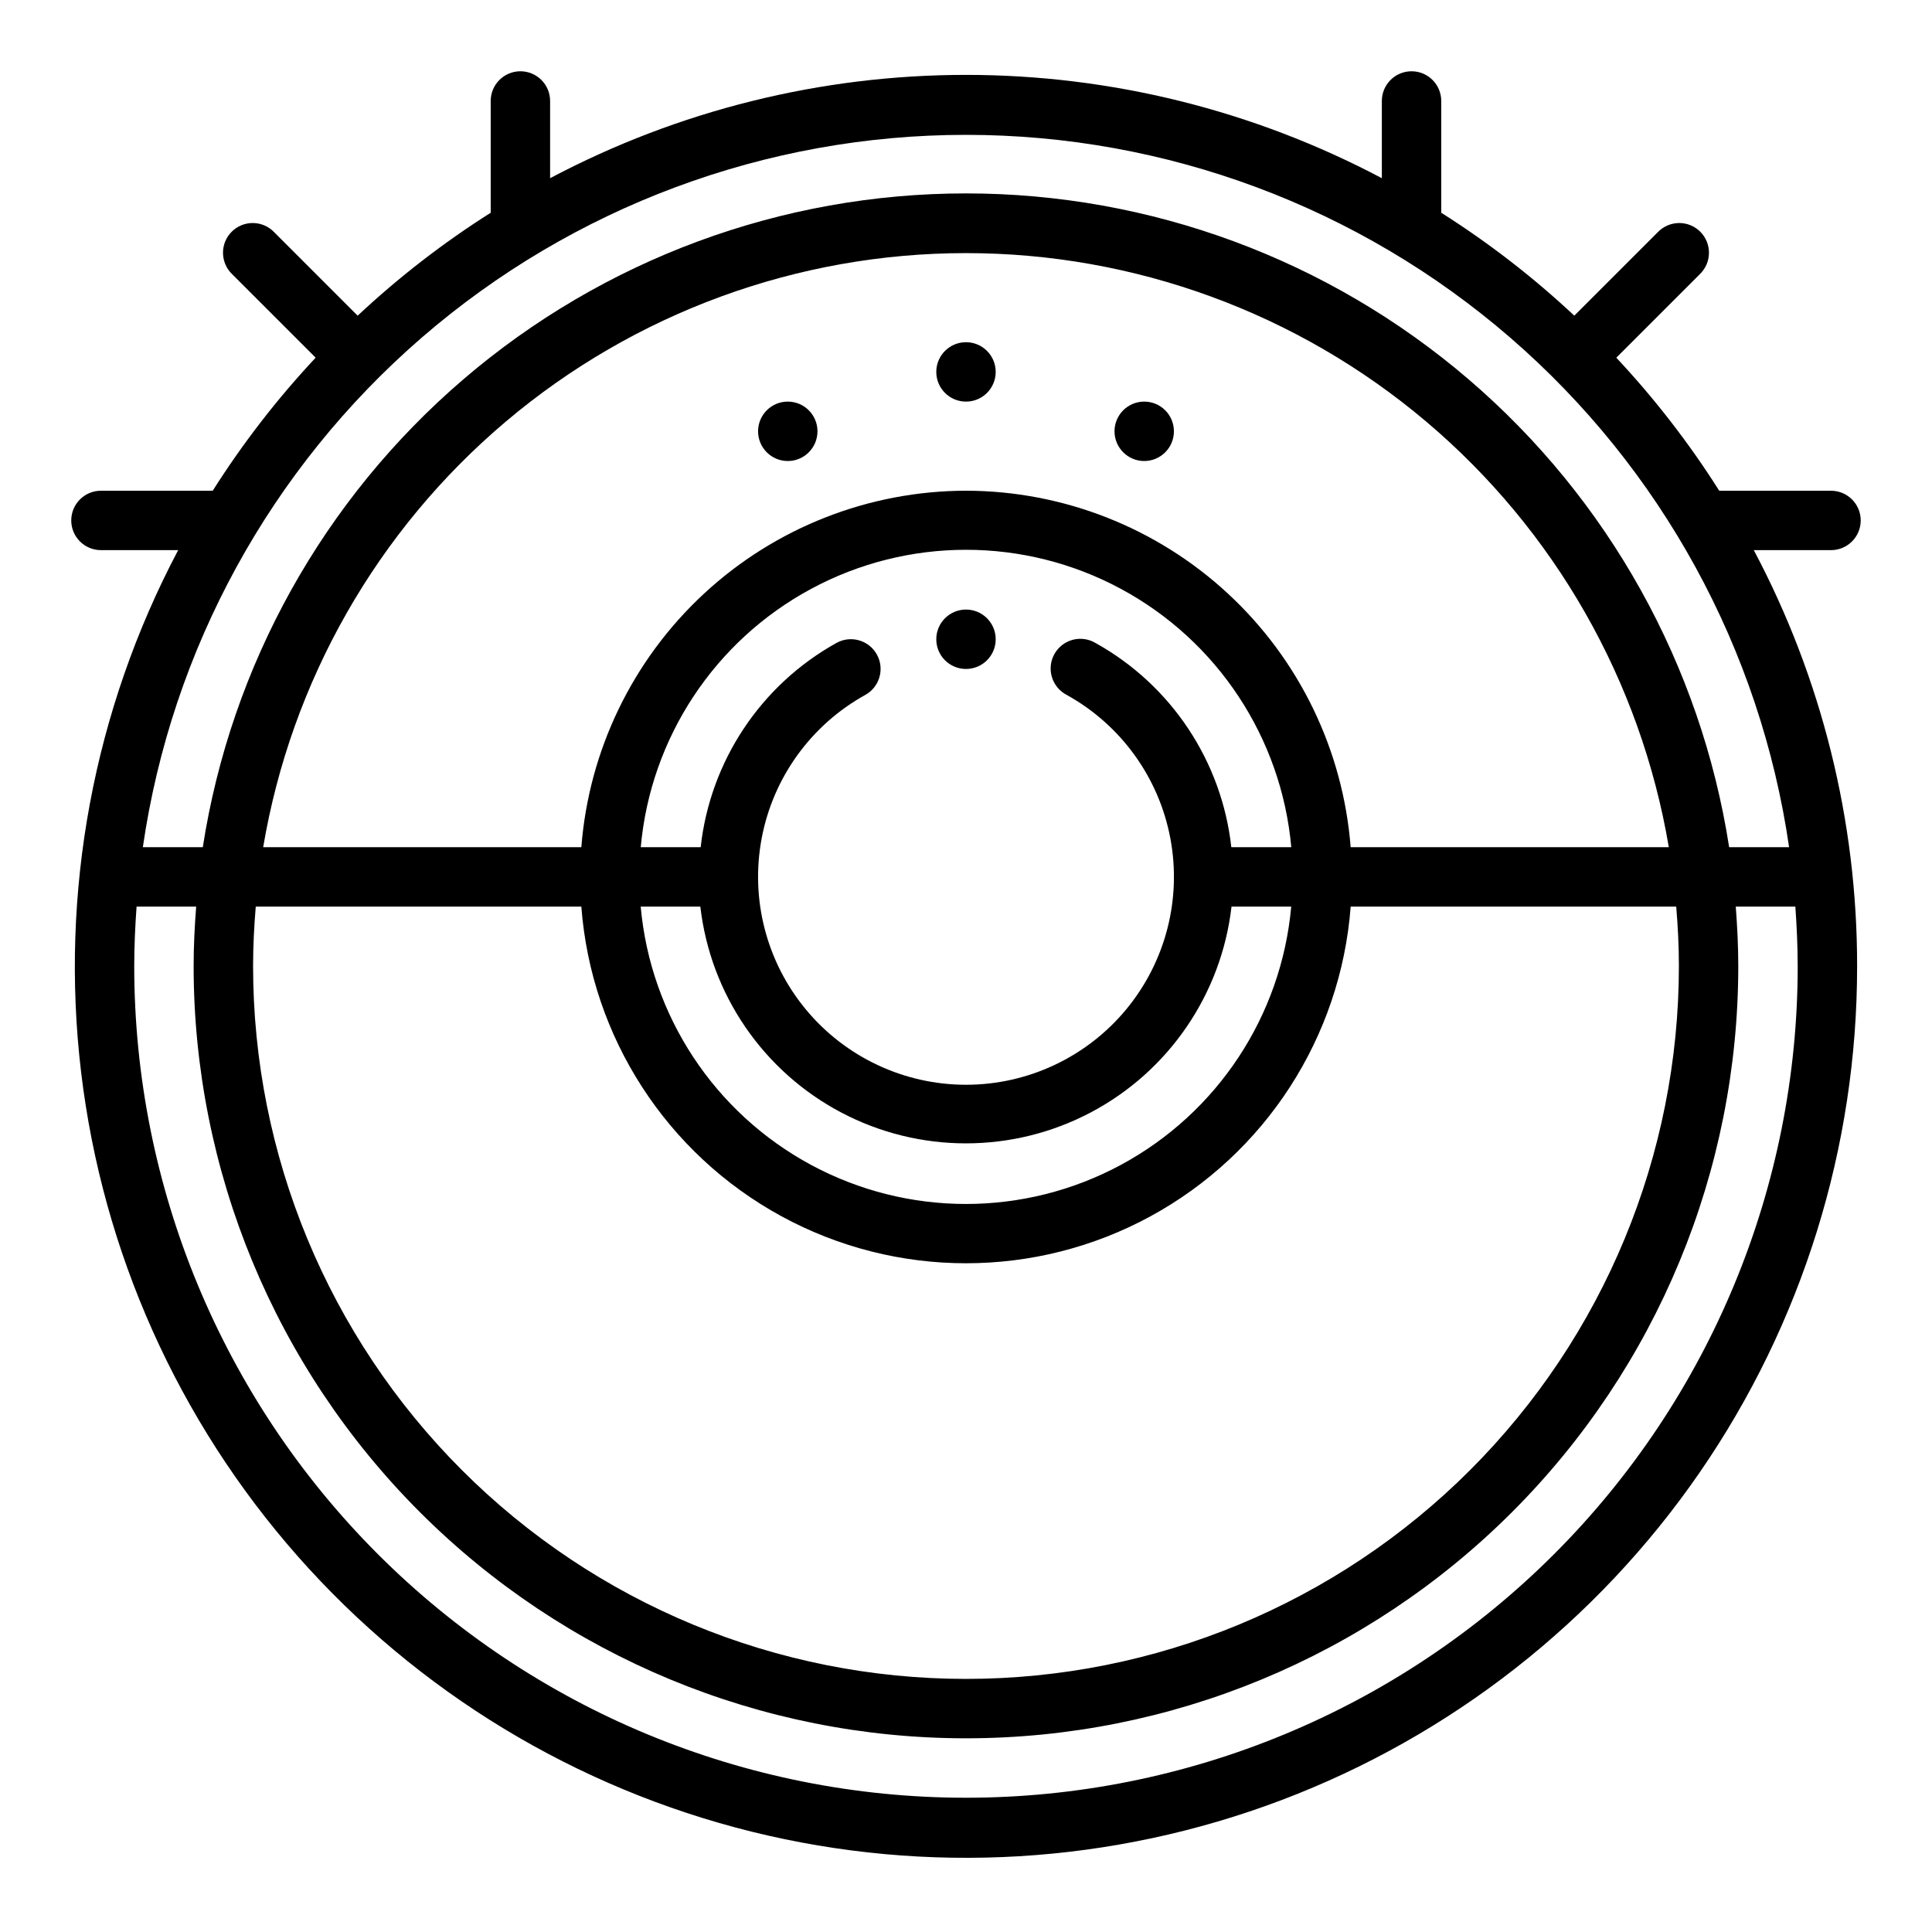 <?xml version="1.0" encoding="UTF-8"?>
<!-- Uploaded to: ICON Repo, www.svgrepo.com, Generator: ICON Repo Mixer Tools -->
<svg fill="#000000" width="800px" height="800px" version="1.1" viewBox="144 144 512 512" xmlns="http://www.w3.org/2000/svg">
 <g>
  <path d="m637.11 281.92c0-2.086-0.832-4.09-2.309-5.566-1.477-1.477-3.477-2.305-5.566-2.305h-29.621c-7.965-12.582-17.098-24.387-27.277-35.258l22.152-22.152c1.52-1.469 2.387-3.484 2.402-5.594 0.02-2.113-0.812-4.144-2.305-5.637-1.492-1.492-3.523-2.324-5.633-2.305-2.113 0.02-4.129 0.883-5.594 2.402l-22.152 22.152c-10.871-10.18-22.676-19.312-35.262-27.277v-29.621c0-4.348-3.523-7.871-7.871-7.871s-7.871 3.523-7.871 7.871v20.469-0.004c-33.953-17.977-71.789-27.379-110.21-27.379-38.422 0-76.258 9.402-110.21 27.379v-20.469 0.004c0-4.348-3.523-7.871-7.871-7.871-4.348 0-7.871 3.523-7.871 7.871v29.621c-12.582 7.965-24.387 17.098-35.258 27.277l-22.152-22.152c-1.469-1.52-3.484-2.383-5.594-2.402-2.113-0.02-4.144 0.812-5.637 2.305s-2.324 3.523-2.305 5.637c0.02 2.109 0.883 4.125 2.402 5.594l22.152 22.152c-10.18 10.871-19.312 22.676-27.277 35.258h-29.621c-4.348 0-7.871 3.523-7.871 7.871 0 4.348 3.523 7.871 7.871 7.871h20.469-0.004c-22.422 42.414-31.398 90.648-25.73 138.29 5.668 47.637 25.711 92.422 57.457 128.39 31.75 35.969 73.703 61.41 120.27 72.945s95.543 8.613 140.41-8.375c44.867-16.988 83.496-47.242 110.74-86.727 27.25-39.488 41.824-86.336 41.789-134.31 0.031-38.426-9.371-76.27-27.379-110.21h20.469-0.004c4.348-0.004 7.867-3.527 7.867-7.871zm-16.699 118.08c0 58.457-23.223 114.52-64.559 155.86-41.336 41.336-97.398 64.559-155.86 64.559-58.461 0-114.52-23.223-155.86-64.559-41.336-41.336-64.559-97.398-64.559-155.86 0-5.297 0.25-10.539 0.621-15.742l15.793-0.004c-0.402 5.203-0.672 10.438-0.672 15.746 0 54.281 21.566 106.34 59.949 144.72 38.383 38.387 90.441 59.949 144.73 59.949 54.281 0 106.34-21.562 144.72-59.949 38.387-38.383 59.949-90.441 59.949-144.72 0-5.305-0.27-10.539-0.668-15.742h15.793c0.367 5.199 0.617 10.441 0.617 15.742zm-150.1-31.488c-2.527-22.801-15.938-42.965-35.984-54.113-1.828-1.09-4.023-1.391-6.078-0.836s-3.797 1.922-4.828 3.781c-1.035 1.863-1.27 4.062-0.652 6.098 0.617 2.039 2.031 3.742 3.922 4.719 14.352 7.945 24.418 21.871 27.461 37.988 3.039 16.121-1.258 32.758-11.727 45.387s-26.02 19.938-42.422 19.938c-16.406 0-31.957-7.309-42.426-19.938s-14.766-29.266-11.723-45.387c3.039-16.117 13.105-30.043 27.457-37.988 3.805-2.109 5.18-6.902 3.07-10.707-2.109-3.805-6.902-5.18-10.707-3.07-20.055 11.148-33.465 31.32-35.988 54.129h-15.879c2.598-28.969 19.57-54.691 45.18-68.473 25.609-13.785 56.426-13.785 82.035 0 25.609 13.781 42.582 39.504 45.18 68.473zm15.879 15.742h-0.004c-2.598 28.965-19.57 54.691-45.18 68.473-25.609 13.785-56.426 13.785-82.035 0-25.609-13.781-42.582-39.508-45.18-68.473h15.809-0.004c2.676 23.234 16.645 43.652 37.328 54.566 20.688 10.91 45.426 10.91 66.113 0 20.688-10.914 34.652-31.332 37.328-54.566zm-86.191-110.21c-25.758 0.039-50.555 9.785-69.449 27.293-18.891 17.508-30.492 41.492-32.488 67.172h-84.316c7.434-44.02 30.219-83.984 64.312-112.8 34.098-28.82 77.297-44.633 121.94-44.633 44.641 0 87.844 15.812 121.94 44.633 34.094 28.82 56.879 68.785 64.312 112.8h-84.316c-1.996-25.68-13.598-49.664-32.488-67.172-18.895-17.508-43.688-27.254-69.445-27.293zm-101.94 110.21c2.617 34.594 22.602 65.5 53.07 82.086 30.473 16.582 67.273 16.582 97.746 0 30.473-16.586 50.453-47.492 53.07-82.086h86.27c0.434 5.195 0.707 10.438 0.707 15.742v0.004c0 50.105-19.902 98.16-55.336 133.59-35.43 35.434-83.484 55.336-133.59 55.336-50.109 0-98.164-19.902-133.59-55.336-35.43-35.43-55.336-83.484-55.336-133.59 0-5.305 0.277-10.547 0.707-15.742zm320.07-15.742h-15.887c-7.496-48.262-32-92.25-69.09-124.02-37.09-31.777-84.32-49.238-133.16-49.238-48.84 0-96.07 17.461-133.16 49.238-37.09 31.773-61.594 75.762-69.09 124.02h-15.887c7.606-52.43 33.84-100.36 73.898-135.03 40.059-34.664 91.262-53.746 144.24-53.746 52.973 0 104.18 19.082 144.24 53.746 40.055 34.668 66.289 82.602 73.895 135.03z"/>
  <path d="m455.1 258.3c0 4.348-3.523 7.875-7.871 7.875-4.348 0-7.871-3.527-7.871-7.875 0-4.348 3.523-7.871 7.871-7.871 4.348 0 7.871 3.523 7.871 7.871"/>
  <path d="m407.87 242.56c0 4.348-3.523 7.871-7.871 7.871s-7.875-3.523-7.875-7.871 3.527-7.871 7.875-7.871 7.871 3.523 7.871 7.871"/>
  <path d="m360.64 258.3c0 4.348-3.523 7.875-7.871 7.875s-7.871-3.527-7.871-7.875c0-4.348 3.523-7.871 7.871-7.871s7.871 3.523 7.871 7.871"/>
  <path d="m407.87 313.41c0 4.348-3.523 7.871-7.871 7.871s-7.875-3.523-7.875-7.871 3.527-7.871 7.875-7.871 7.871 3.523 7.871 7.871"/>
 </g>
</svg>